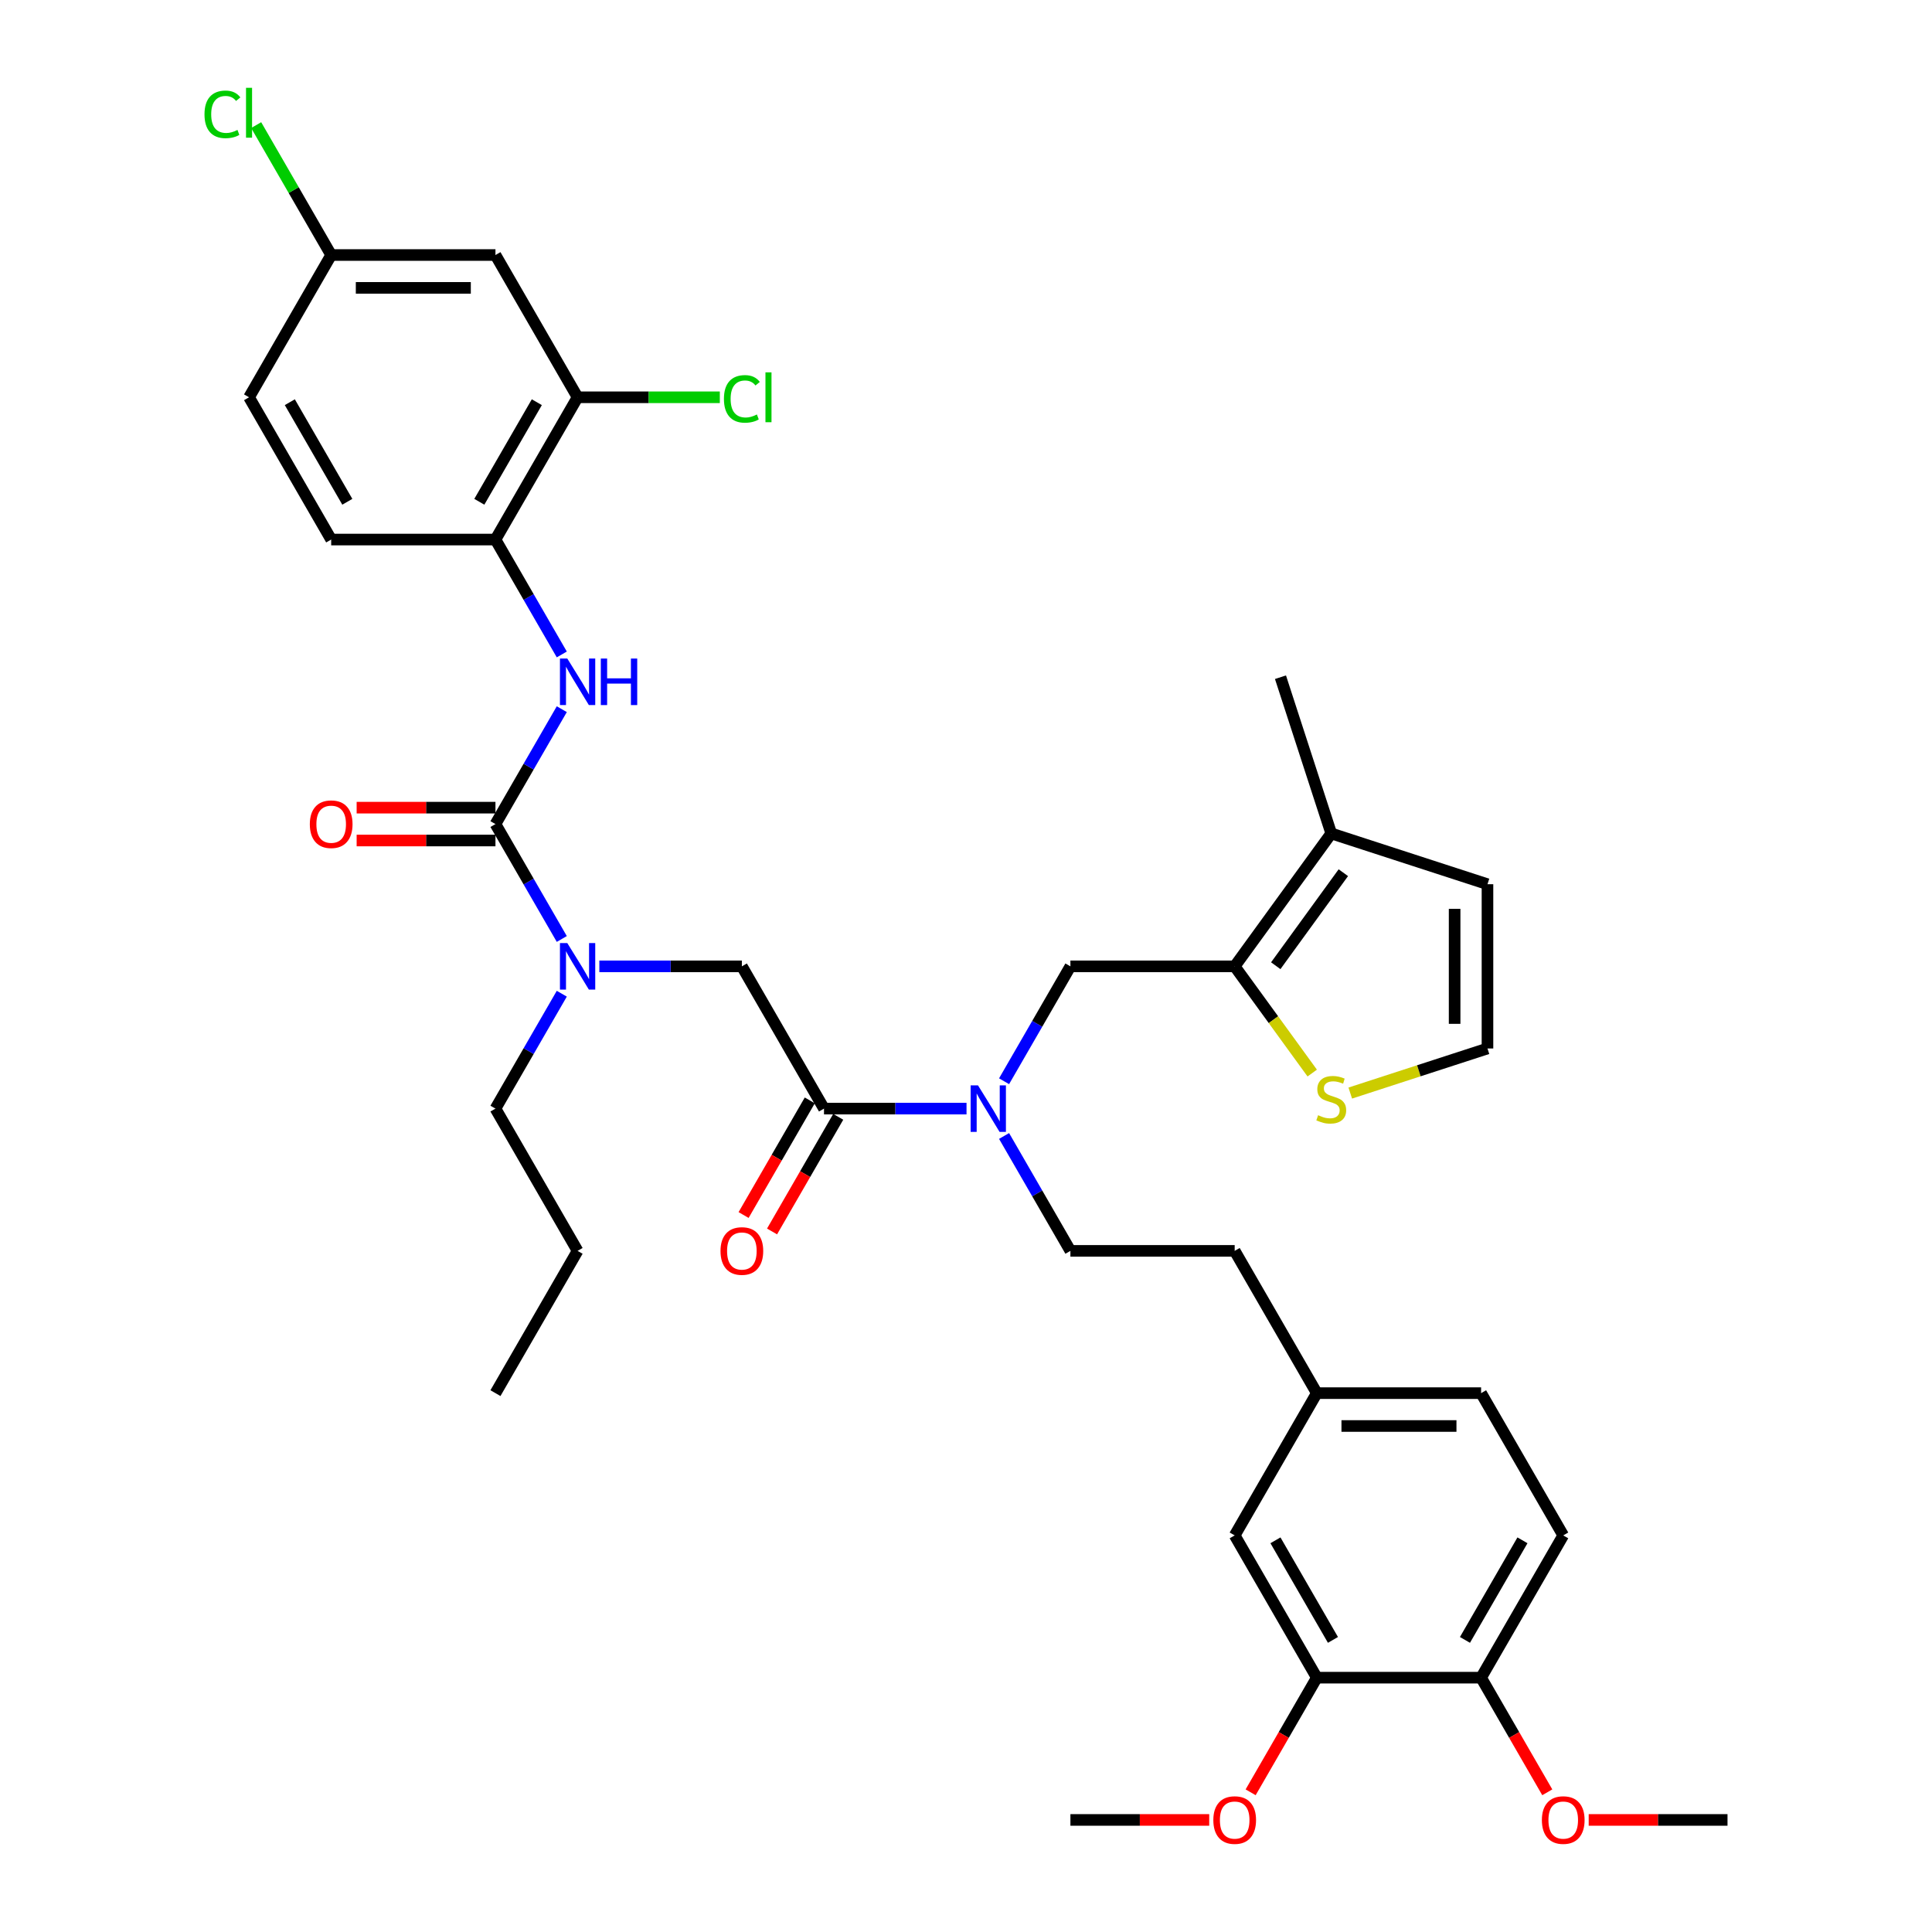 <?xml version='1.0' encoding='iso-8859-1'?>
<svg version='1.1' baseProfile='full'
              xmlns='http://www.w3.org/2000/svg'
                      xmlns:rdkit='http://www.rdkit.org/xml'
                      xmlns:xlink='http://www.w3.org/1999/xlink'
                  xml:space='preserve'
width='1000px' height='1000px' viewBox='0 0 1000 1000'>
<!-- END OF HEADER -->
<rect style='opacity:1.0;fill:#FFFFFF;stroke:none' width='1000' height='1000' x='0' y='0'> </rect>
<path class='bond-0' d='M 298.961,205.634 L 256.447,279.27' style='fill:none;fill-rule:evenodd;stroke:#000000;stroke-width:6px;stroke-linecap:butt;stroke-linejoin:miter;stroke-opacity:1' />
<path class='bond-0' d='M 277.856,208.177 L 248.097,259.722' style='fill:none;fill-rule:evenodd;stroke:#000000;stroke-width:6px;stroke-linecap:butt;stroke-linejoin:miter;stroke-opacity:1' />
<path class='bond-1' d='M 298.961,205.634 L 256.447,131.998' style='fill:none;fill-rule:evenodd;stroke:#000000;stroke-width:6px;stroke-linecap:butt;stroke-linejoin:miter;stroke-opacity:1' />
<path class='bond-2' d='M 298.961,205.634 L 335.769,205.634' style='fill:none;fill-rule:evenodd;stroke:#000000;stroke-width:6px;stroke-linecap:butt;stroke-linejoin:miter;stroke-opacity:1' />
<path class='bond-2' d='M 335.769,205.634 L 372.578,205.634' style='fill:none;fill-rule:evenodd;stroke:#00CC00;stroke-width:6px;stroke-linecap:butt;stroke-linejoin:miter;stroke-opacity:1' />
<path class='bond-3' d='M 519.708,559.649 L 536.876,529.914' style='fill:none;fill-rule:evenodd;stroke:#0000FF;stroke-width:6px;stroke-linecap:butt;stroke-linejoin:miter;stroke-opacity:1' />
<path class='bond-3' d='M 536.876,529.914 L 554.044,500.179' style='fill:none;fill-rule:evenodd;stroke:#000000;stroke-width:6px;stroke-linecap:butt;stroke-linejoin:miter;stroke-opacity:1' />
<path class='bond-4' d='M 519.708,587.98 L 536.876,617.716' style='fill:none;fill-rule:evenodd;stroke:#0000FF;stroke-width:6px;stroke-linecap:butt;stroke-linejoin:miter;stroke-opacity:1' />
<path class='bond-4' d='M 536.876,617.716 L 554.044,647.451' style='fill:none;fill-rule:evenodd;stroke:#000000;stroke-width:6px;stroke-linecap:butt;stroke-linejoin:miter;stroke-opacity:1' />
<path class='bond-5' d='M 500.272,573.815 L 463.387,573.815' style='fill:none;fill-rule:evenodd;stroke:#0000FF;stroke-width:6px;stroke-linecap:butt;stroke-linejoin:miter;stroke-opacity:1' />
<path class='bond-5' d='M 463.387,573.815 L 426.502,573.815' style='fill:none;fill-rule:evenodd;stroke:#000000;stroke-width:6px;stroke-linecap:butt;stroke-linejoin:miter;stroke-opacity:1' />
<path class='bond-6' d='M 419.138,569.563 L 402.01,599.231' style='fill:none;fill-rule:evenodd;stroke:#000000;stroke-width:6px;stroke-linecap:butt;stroke-linejoin:miter;stroke-opacity:1' />
<path class='bond-6' d='M 402.01,599.231 L 384.882,628.898' style='fill:none;fill-rule:evenodd;stroke:#FF0000;stroke-width:6px;stroke-linecap:butt;stroke-linejoin:miter;stroke-opacity:1' />
<path class='bond-6' d='M 433.866,578.066 L 416.737,607.733' style='fill:none;fill-rule:evenodd;stroke:#000000;stroke-width:6px;stroke-linecap:butt;stroke-linejoin:miter;stroke-opacity:1' />
<path class='bond-6' d='M 416.737,607.733 L 399.609,637.401' style='fill:none;fill-rule:evenodd;stroke:#FF0000;stroke-width:6px;stroke-linecap:butt;stroke-linejoin:miter;stroke-opacity:1' />
<path class='bond-7' d='M 426.502,573.815 L 383.988,500.179' style='fill:none;fill-rule:evenodd;stroke:#000000;stroke-width:6px;stroke-linecap:butt;stroke-linejoin:miter;stroke-opacity:1' />
<path class='bond-8' d='M 383.988,500.179 L 347.103,500.179' style='fill:none;fill-rule:evenodd;stroke:#000000;stroke-width:6px;stroke-linecap:butt;stroke-linejoin:miter;stroke-opacity:1' />
<path class='bond-8' d='M 347.103,500.179 L 310.218,500.179' style='fill:none;fill-rule:evenodd;stroke:#0000FF;stroke-width:6px;stroke-linecap:butt;stroke-linejoin:miter;stroke-opacity:1' />
<path class='bond-9' d='M 290.782,486.013 L 273.614,456.278' style='fill:none;fill-rule:evenodd;stroke:#0000FF;stroke-width:6px;stroke-linecap:butt;stroke-linejoin:miter;stroke-opacity:1' />
<path class='bond-9' d='M 273.614,456.278 L 256.447,426.542' style='fill:none;fill-rule:evenodd;stroke:#000000;stroke-width:6px;stroke-linecap:butt;stroke-linejoin:miter;stroke-opacity:1' />
<path class='bond-10' d='M 290.782,514.344 L 273.614,544.079' style='fill:none;fill-rule:evenodd;stroke:#0000FF;stroke-width:6px;stroke-linecap:butt;stroke-linejoin:miter;stroke-opacity:1' />
<path class='bond-10' d='M 273.614,544.079 L 256.447,573.815' style='fill:none;fill-rule:evenodd;stroke:#000000;stroke-width:6px;stroke-linecap:butt;stroke-linejoin:miter;stroke-opacity:1' />
<path class='bond-11' d='M 256.447,418.04 L 220.523,418.04' style='fill:none;fill-rule:evenodd;stroke:#000000;stroke-width:6px;stroke-linecap:butt;stroke-linejoin:miter;stroke-opacity:1' />
<path class='bond-11' d='M 220.523,418.04 L 184.598,418.04' style='fill:none;fill-rule:evenodd;stroke:#FF0000;stroke-width:6px;stroke-linecap:butt;stroke-linejoin:miter;stroke-opacity:1' />
<path class='bond-11' d='M 256.447,435.045 L 220.523,435.045' style='fill:none;fill-rule:evenodd;stroke:#000000;stroke-width:6px;stroke-linecap:butt;stroke-linejoin:miter;stroke-opacity:1' />
<path class='bond-11' d='M 220.523,435.045 L 184.598,435.045' style='fill:none;fill-rule:evenodd;stroke:#FF0000;stroke-width:6px;stroke-linecap:butt;stroke-linejoin:miter;stroke-opacity:1' />
<path class='bond-12' d='M 256.447,426.542 L 273.614,396.807' style='fill:none;fill-rule:evenodd;stroke:#000000;stroke-width:6px;stroke-linecap:butt;stroke-linejoin:miter;stroke-opacity:1' />
<path class='bond-12' d='M 273.614,396.807 L 290.782,367.072' style='fill:none;fill-rule:evenodd;stroke:#0000FF;stroke-width:6px;stroke-linecap:butt;stroke-linejoin:miter;stroke-opacity:1' />
<path class='bond-13' d='M 290.782,338.741 L 273.614,309.005' style='fill:none;fill-rule:evenodd;stroke:#0000FF;stroke-width:6px;stroke-linecap:butt;stroke-linejoin:miter;stroke-opacity:1' />
<path class='bond-13' d='M 273.614,309.005 L 256.447,279.27' style='fill:none;fill-rule:evenodd;stroke:#000000;stroke-width:6px;stroke-linecap:butt;stroke-linejoin:miter;stroke-opacity:1' />
<path class='bond-14' d='M 256.447,131.998 L 171.419,131.998' style='fill:none;fill-rule:evenodd;stroke:#000000;stroke-width:6px;stroke-linecap:butt;stroke-linejoin:miter;stroke-opacity:1' />
<path class='bond-14' d='M 243.693,149.003 L 184.173,149.003' style='fill:none;fill-rule:evenodd;stroke:#000000;stroke-width:6px;stroke-linecap:butt;stroke-linejoin:miter;stroke-opacity:1' />
<path class='bond-15' d='M 256.447,279.27 L 171.419,279.27' style='fill:none;fill-rule:evenodd;stroke:#000000;stroke-width:6px;stroke-linecap:butt;stroke-linejoin:miter;stroke-opacity:1' />
<path class='bond-16' d='M 171.419,279.27 L 128.905,205.634' style='fill:none;fill-rule:evenodd;stroke:#000000;stroke-width:6px;stroke-linecap:butt;stroke-linejoin:miter;stroke-opacity:1' />
<path class='bond-16' d='M 179.769,259.722 L 150.009,208.177' style='fill:none;fill-rule:evenodd;stroke:#000000;stroke-width:6px;stroke-linecap:butt;stroke-linejoin:miter;stroke-opacity:1' />
<path class='bond-17' d='M 256.447,573.815 L 298.961,647.451' style='fill:none;fill-rule:evenodd;stroke:#000000;stroke-width:6px;stroke-linecap:butt;stroke-linejoin:miter;stroke-opacity:1' />
<path class='bond-18' d='M 298.961,647.451 L 256.447,721.087' style='fill:none;fill-rule:evenodd;stroke:#000000;stroke-width:6px;stroke-linecap:butt;stroke-linejoin:miter;stroke-opacity:1' />
<path class='bond-19' d='M 554.044,500.179 L 639.071,500.179' style='fill:none;fill-rule:evenodd;stroke:#000000;stroke-width:6px;stroke-linecap:butt;stroke-linejoin:miter;stroke-opacity:1' />
<path class='bond-20' d='M 554.044,647.451 L 639.071,647.451' style='fill:none;fill-rule:evenodd;stroke:#000000;stroke-width:6px;stroke-linecap:butt;stroke-linejoin:miter;stroke-opacity:1' />
<path class='bond-21' d='M 639.071,500.179 L 689.049,431.39' style='fill:none;fill-rule:evenodd;stroke:#000000;stroke-width:6px;stroke-linecap:butt;stroke-linejoin:miter;stroke-opacity:1' />
<path class='bond-21' d='M 660.326,499.856 L 695.31,451.704' style='fill:none;fill-rule:evenodd;stroke:#000000;stroke-width:6px;stroke-linecap:butt;stroke-linejoin:miter;stroke-opacity:1' />
<path class='bond-22' d='M 639.071,500.179 L 659.137,527.797' style='fill:none;fill-rule:evenodd;stroke:#000000;stroke-width:6px;stroke-linecap:butt;stroke-linejoin:miter;stroke-opacity:1' />
<path class='bond-22' d='M 659.137,527.797 L 679.203,555.415' style='fill:none;fill-rule:evenodd;stroke:#CCCC00;stroke-width:6px;stroke-linecap:butt;stroke-linejoin:miter;stroke-opacity:1' />
<path class='bond-23' d='M 689.049,431.39 L 769.915,457.665' style='fill:none;fill-rule:evenodd;stroke:#000000;stroke-width:6px;stroke-linecap:butt;stroke-linejoin:miter;stroke-opacity:1' />
<path class='bond-24' d='M 689.049,431.39 L 662.774,350.524' style='fill:none;fill-rule:evenodd;stroke:#000000;stroke-width:6px;stroke-linecap:butt;stroke-linejoin:miter;stroke-opacity:1' />
<path class='bond-25' d='M 698.896,565.768 L 734.405,554.23' style='fill:none;fill-rule:evenodd;stroke:#CCCC00;stroke-width:6px;stroke-linecap:butt;stroke-linejoin:miter;stroke-opacity:1' />
<path class='bond-25' d='M 734.405,554.23 L 769.915,542.692' style='fill:none;fill-rule:evenodd;stroke:#000000;stroke-width:6px;stroke-linecap:butt;stroke-linejoin:miter;stroke-opacity:1' />
<path class='bond-26' d='M 681.585,868.359 L 639.071,794.723' style='fill:none;fill-rule:evenodd;stroke:#000000;stroke-width:6px;stroke-linecap:butt;stroke-linejoin:miter;stroke-opacity:1' />
<path class='bond-26' d='M 689.935,848.811 L 660.176,797.266' style='fill:none;fill-rule:evenodd;stroke:#000000;stroke-width:6px;stroke-linecap:butt;stroke-linejoin:miter;stroke-opacity:1' />
<path class='bond-27' d='M 681.585,868.359 L 664.457,898.026' style='fill:none;fill-rule:evenodd;stroke:#000000;stroke-width:6px;stroke-linecap:butt;stroke-linejoin:miter;stroke-opacity:1' />
<path class='bond-27' d='M 664.457,898.026 L 647.328,927.694' style='fill:none;fill-rule:evenodd;stroke:#FF0000;stroke-width:6px;stroke-linecap:butt;stroke-linejoin:miter;stroke-opacity:1' />
<path class='bond-28' d='M 681.585,868.359 L 766.613,868.359' style='fill:none;fill-rule:evenodd;stroke:#000000;stroke-width:6px;stroke-linecap:butt;stroke-linejoin:miter;stroke-opacity:1' />
<path class='bond-29' d='M 769.915,542.692 L 769.915,457.665' style='fill:none;fill-rule:evenodd;stroke:#000000;stroke-width:6px;stroke-linecap:butt;stroke-linejoin:miter;stroke-opacity:1' />
<path class='bond-29' d='M 752.91,529.938 L 752.91,470.419' style='fill:none;fill-rule:evenodd;stroke:#000000;stroke-width:6px;stroke-linecap:butt;stroke-linejoin:miter;stroke-opacity:1' />
<path class='bond-30' d='M 766.613,868.359 L 809.127,794.723' style='fill:none;fill-rule:evenodd;stroke:#000000;stroke-width:6px;stroke-linecap:butt;stroke-linejoin:miter;stroke-opacity:1' />
<path class='bond-30' d='M 758.263,848.811 L 788.022,797.266' style='fill:none;fill-rule:evenodd;stroke:#000000;stroke-width:6px;stroke-linecap:butt;stroke-linejoin:miter;stroke-opacity:1' />
<path class='bond-31' d='M 766.613,868.359 L 783.741,898.026' style='fill:none;fill-rule:evenodd;stroke:#000000;stroke-width:6px;stroke-linecap:butt;stroke-linejoin:miter;stroke-opacity:1' />
<path class='bond-31' d='M 783.741,898.026 L 800.87,927.694' style='fill:none;fill-rule:evenodd;stroke:#FF0000;stroke-width:6px;stroke-linecap:butt;stroke-linejoin:miter;stroke-opacity:1' />
<path class='bond-32' d='M 639.071,794.723 L 681.585,721.087' style='fill:none;fill-rule:evenodd;stroke:#000000;stroke-width:6px;stroke-linecap:butt;stroke-linejoin:miter;stroke-opacity:1' />
<path class='bond-33' d='M 809.127,794.723 L 766.613,721.087' style='fill:none;fill-rule:evenodd;stroke:#000000;stroke-width:6px;stroke-linecap:butt;stroke-linejoin:miter;stroke-opacity:1' />
<path class='bond-34' d='M 681.585,721.087 L 639.071,647.451' style='fill:none;fill-rule:evenodd;stroke:#000000;stroke-width:6px;stroke-linecap:butt;stroke-linejoin:miter;stroke-opacity:1' />
<path class='bond-35' d='M 681.585,721.087 L 766.613,721.087' style='fill:none;fill-rule:evenodd;stroke:#000000;stroke-width:6px;stroke-linecap:butt;stroke-linejoin:miter;stroke-opacity:1' />
<path class='bond-35' d='M 694.339,738.093 L 753.859,738.093' style='fill:none;fill-rule:evenodd;stroke:#000000;stroke-width:6px;stroke-linecap:butt;stroke-linejoin:miter;stroke-opacity:1' />
<path class='bond-36' d='M 625.892,941.995 L 589.968,941.995' style='fill:none;fill-rule:evenodd;stroke:#FF0000;stroke-width:6px;stroke-linecap:butt;stroke-linejoin:miter;stroke-opacity:1' />
<path class='bond-36' d='M 589.968,941.995 L 554.044,941.995' style='fill:none;fill-rule:evenodd;stroke:#000000;stroke-width:6px;stroke-linecap:butt;stroke-linejoin:miter;stroke-opacity:1' />
<path class='bond-37' d='M 822.306,941.995 L 858.23,941.995' style='fill:none;fill-rule:evenodd;stroke:#FF0000;stroke-width:6px;stroke-linecap:butt;stroke-linejoin:miter;stroke-opacity:1' />
<path class='bond-37' d='M 858.23,941.995 L 894.154,941.995' style='fill:none;fill-rule:evenodd;stroke:#000000;stroke-width:6px;stroke-linecap:butt;stroke-linejoin:miter;stroke-opacity:1' />
<path class='bond-38' d='M 171.419,131.998 L 128.905,205.634' style='fill:none;fill-rule:evenodd;stroke:#000000;stroke-width:6px;stroke-linecap:butt;stroke-linejoin:miter;stroke-opacity:1' />
<path class='bond-39' d='M 171.419,131.998 L 152.007,98.376' style='fill:none;fill-rule:evenodd;stroke:#000000;stroke-width:6px;stroke-linecap:butt;stroke-linejoin:miter;stroke-opacity:1' />
<path class='bond-39' d='M 152.007,98.376 L 132.595,64.753' style='fill:none;fill-rule:evenodd;stroke:#00CC00;stroke-width:6px;stroke-linecap:butt;stroke-linejoin:miter;stroke-opacity:1' />
<path  class='atom-1' d='M 506.207 561.775
L 514.098 574.529
Q 514.88 575.787, 516.138 578.066
Q 517.397 580.345, 517.465 580.481
L 517.465 561.775
L 520.662 561.775
L 520.662 585.855
L 517.363 585.855
L 508.894 571.91
Q 507.908 570.278, 506.853 568.407
Q 505.833 566.536, 505.527 565.958
L 505.527 585.855
L 502.398 585.855
L 502.398 561.775
L 506.207 561.775
' fill='#0000FF'/>
<path  class='atom-3' d='M 372.935 647.519
Q 372.935 641.737, 375.792 638.506
Q 378.648 635.275, 383.988 635.275
Q 389.328 635.275, 392.185 638.506
Q 395.042 641.737, 395.042 647.519
Q 395.042 653.369, 392.151 656.702
Q 389.26 660.001, 383.988 660.001
Q 378.682 660.001, 375.792 656.702
Q 372.935 653.403, 372.935 647.519
M 383.988 657.28
Q 387.661 657.28, 389.634 654.831
Q 391.641 652.348, 391.641 647.519
Q 391.641 642.791, 389.634 640.411
Q 387.661 637.996, 383.988 637.996
Q 380.315 637.996, 378.308 640.377
Q 376.336 642.757, 376.336 647.519
Q 376.336 652.382, 378.308 654.831
Q 380.315 657.28, 383.988 657.28
' fill='#FF0000'/>
<path  class='atom-5' d='M 293.638 488.139
L 301.528 500.893
Q 302.311 502.151, 303.569 504.43
Q 304.827 506.709, 304.895 506.845
L 304.895 488.139
L 308.093 488.139
L 308.093 512.218
L 304.793 512.218
L 296.325 498.274
Q 295.338 496.641, 294.284 494.771
Q 293.264 492.9, 292.958 492.322
L 292.958 512.218
L 289.829 512.218
L 289.829 488.139
L 293.638 488.139
' fill='#0000FF'/>
<path  class='atom-7' d='M 160.365 426.61
Q 160.365 420.829, 163.222 417.598
Q 166.079 414.366, 171.419 414.366
Q 176.759 414.366, 179.616 417.598
Q 182.473 420.829, 182.473 426.61
Q 182.473 432.46, 179.582 435.793
Q 176.691 439.093, 171.419 439.093
Q 166.113 439.093, 163.222 435.793
Q 160.365 432.494, 160.365 426.61
M 171.419 436.372
Q 175.092 436.372, 177.065 433.923
Q 179.072 431.44, 179.072 426.61
Q 179.072 421.883, 177.065 419.502
Q 175.092 417.087, 171.419 417.087
Q 167.746 417.087, 165.739 419.468
Q 163.767 421.849, 163.767 426.61
Q 163.767 431.474, 165.739 433.923
Q 167.746 436.372, 171.419 436.372
' fill='#FF0000'/>
<path  class='atom-8' d='M 293.638 340.866
L 301.528 353.621
Q 302.311 354.879, 303.569 357.158
Q 304.827 359.436, 304.895 359.572
L 304.895 340.866
L 308.093 340.866
L 308.093 364.946
L 304.793 364.946
L 296.325 351.002
Q 295.338 349.369, 294.284 347.499
Q 293.264 345.628, 292.958 345.05
L 292.958 364.946
L 289.829 364.946
L 289.829 340.866
L 293.638 340.866
' fill='#0000FF'/>
<path  class='atom-8' d='M 310.983 340.866
L 314.249 340.866
L 314.249 351.104
L 326.561 351.104
L 326.561 340.866
L 329.826 340.866
L 329.826 364.946
L 326.561 364.946
L 326.561 353.825
L 314.249 353.825
L 314.249 364.946
L 310.983 364.946
L 310.983 340.866
' fill='#0000FF'/>
<path  class='atom-18' d='M 682.247 577.232
Q 682.519 577.334, 683.642 577.81
Q 684.764 578.286, 685.988 578.593
Q 687.247 578.865, 688.471 578.865
Q 690.75 578.865, 692.076 577.776
Q 693.403 576.654, 693.403 574.715
Q 693.403 573.389, 692.722 572.573
Q 692.076 571.756, 691.056 571.314
Q 690.036 570.872, 688.335 570.362
Q 686.192 569.716, 684.9 569.103
Q 683.642 568.491, 682.723 567.199
Q 681.839 565.906, 681.839 563.73
Q 681.839 560.703, 683.88 558.832
Q 685.954 556.961, 690.036 556.961
Q 692.825 556.961, 695.988 558.288
L 695.205 560.907
Q 692.314 559.716, 690.138 559.716
Q 687.791 559.716, 686.498 560.703
Q 685.206 561.655, 685.24 563.322
Q 685.24 564.614, 685.886 565.396
Q 686.566 566.178, 687.519 566.621
Q 688.505 567.063, 690.138 567.573
Q 692.314 568.253, 693.607 568.933
Q 694.899 569.614, 695.818 571.008
Q 696.77 572.369, 696.77 574.715
Q 696.77 578.048, 694.525 579.851
Q 692.314 581.62, 688.607 581.62
Q 686.464 581.62, 684.832 581.143
Q 683.233 580.701, 681.329 579.919
L 682.247 577.232
' fill='#CCCC00'/>
<path  class='atom-27' d='M 628.018 942.063
Q 628.018 936.282, 630.875 933.05
Q 633.732 929.819, 639.071 929.819
Q 644.411 929.819, 647.268 933.05
Q 650.125 936.282, 650.125 942.063
Q 650.125 947.913, 647.234 951.246
Q 644.343 954.545, 639.071 954.545
Q 633.766 954.545, 630.875 951.246
Q 628.018 947.947, 628.018 942.063
M 639.071 951.825
Q 642.744 951.825, 644.717 949.376
Q 646.724 946.893, 646.724 942.063
Q 646.724 937.336, 644.717 934.955
Q 642.744 932.54, 639.071 932.54
Q 635.398 932.54, 633.391 934.921
Q 631.419 937.302, 631.419 942.063
Q 631.419 946.927, 633.391 949.376
Q 635.398 951.825, 639.071 951.825
' fill='#FF0000'/>
<path  class='atom-28' d='M 798.073 942.063
Q 798.073 936.282, 800.93 933.05
Q 803.787 929.819, 809.127 929.819
Q 814.466 929.819, 817.323 933.05
Q 820.18 936.282, 820.18 942.063
Q 820.18 947.913, 817.289 951.246
Q 814.398 954.545, 809.127 954.545
Q 803.821 954.545, 800.93 951.246
Q 798.073 947.947, 798.073 942.063
M 809.127 951.825
Q 812.8 951.825, 814.772 949.376
Q 816.779 946.893, 816.779 942.063
Q 816.779 937.336, 814.772 934.955
Q 812.8 932.54, 809.127 932.54
Q 805.453 932.54, 803.447 934.921
Q 801.474 937.302, 801.474 942.063
Q 801.474 946.927, 803.447 949.376
Q 805.453 951.825, 809.127 951.825
' fill='#FF0000'/>
<path  class='atom-35' d='M 374.703 206.467
Q 374.703 200.481, 377.492 197.352
Q 380.315 194.189, 385.655 194.189
Q 390.62 194.189, 393.273 197.692
L 391.029 199.529
Q 389.09 196.978, 385.655 196.978
Q 382.016 196.978, 380.077 199.427
Q 378.172 201.842, 378.172 206.467
Q 378.172 211.229, 380.145 213.678
Q 382.152 216.126, 386.029 216.126
Q 388.682 216.126, 391.777 214.528
L 392.729 217.079
Q 391.471 217.895, 389.566 218.371
Q 387.661 218.847, 385.553 218.847
Q 380.315 218.847, 377.492 215.65
Q 374.703 212.453, 374.703 206.467
' fill='#00CC00'/>
<path  class='atom-35' d='M 396.198 192.727
L 399.327 192.727
L 399.327 218.541
L 396.198 218.541
L 396.198 192.727
' fill='#00CC00'/>
<path  class='atom-37' d='M 105.846 59.195
Q 105.846 53.209, 108.635 50.08
Q 111.457 46.917, 116.797 46.917
Q 121.763 46.917, 124.416 50.42
L 122.171 52.257
Q 120.232 49.706, 116.797 49.706
Q 113.158 49.706, 111.219 52.155
Q 109.315 54.569, 109.315 59.195
Q 109.315 63.957, 111.287 66.405
Q 113.294 68.854, 117.171 68.854
Q 119.824 68.854, 122.919 67.256
L 123.872 69.806
Q 122.613 70.623, 120.709 71.099
Q 118.804 71.575, 116.695 71.575
Q 111.457 71.575, 108.635 68.378
Q 105.846 65.181, 105.846 59.195
' fill='#00CC00'/>
<path  class='atom-37' d='M 127.341 45.455
L 130.47 45.455
L 130.47 71.269
L 127.341 71.269
L 127.341 45.455
' fill='#00CC00'/>
</svg>
